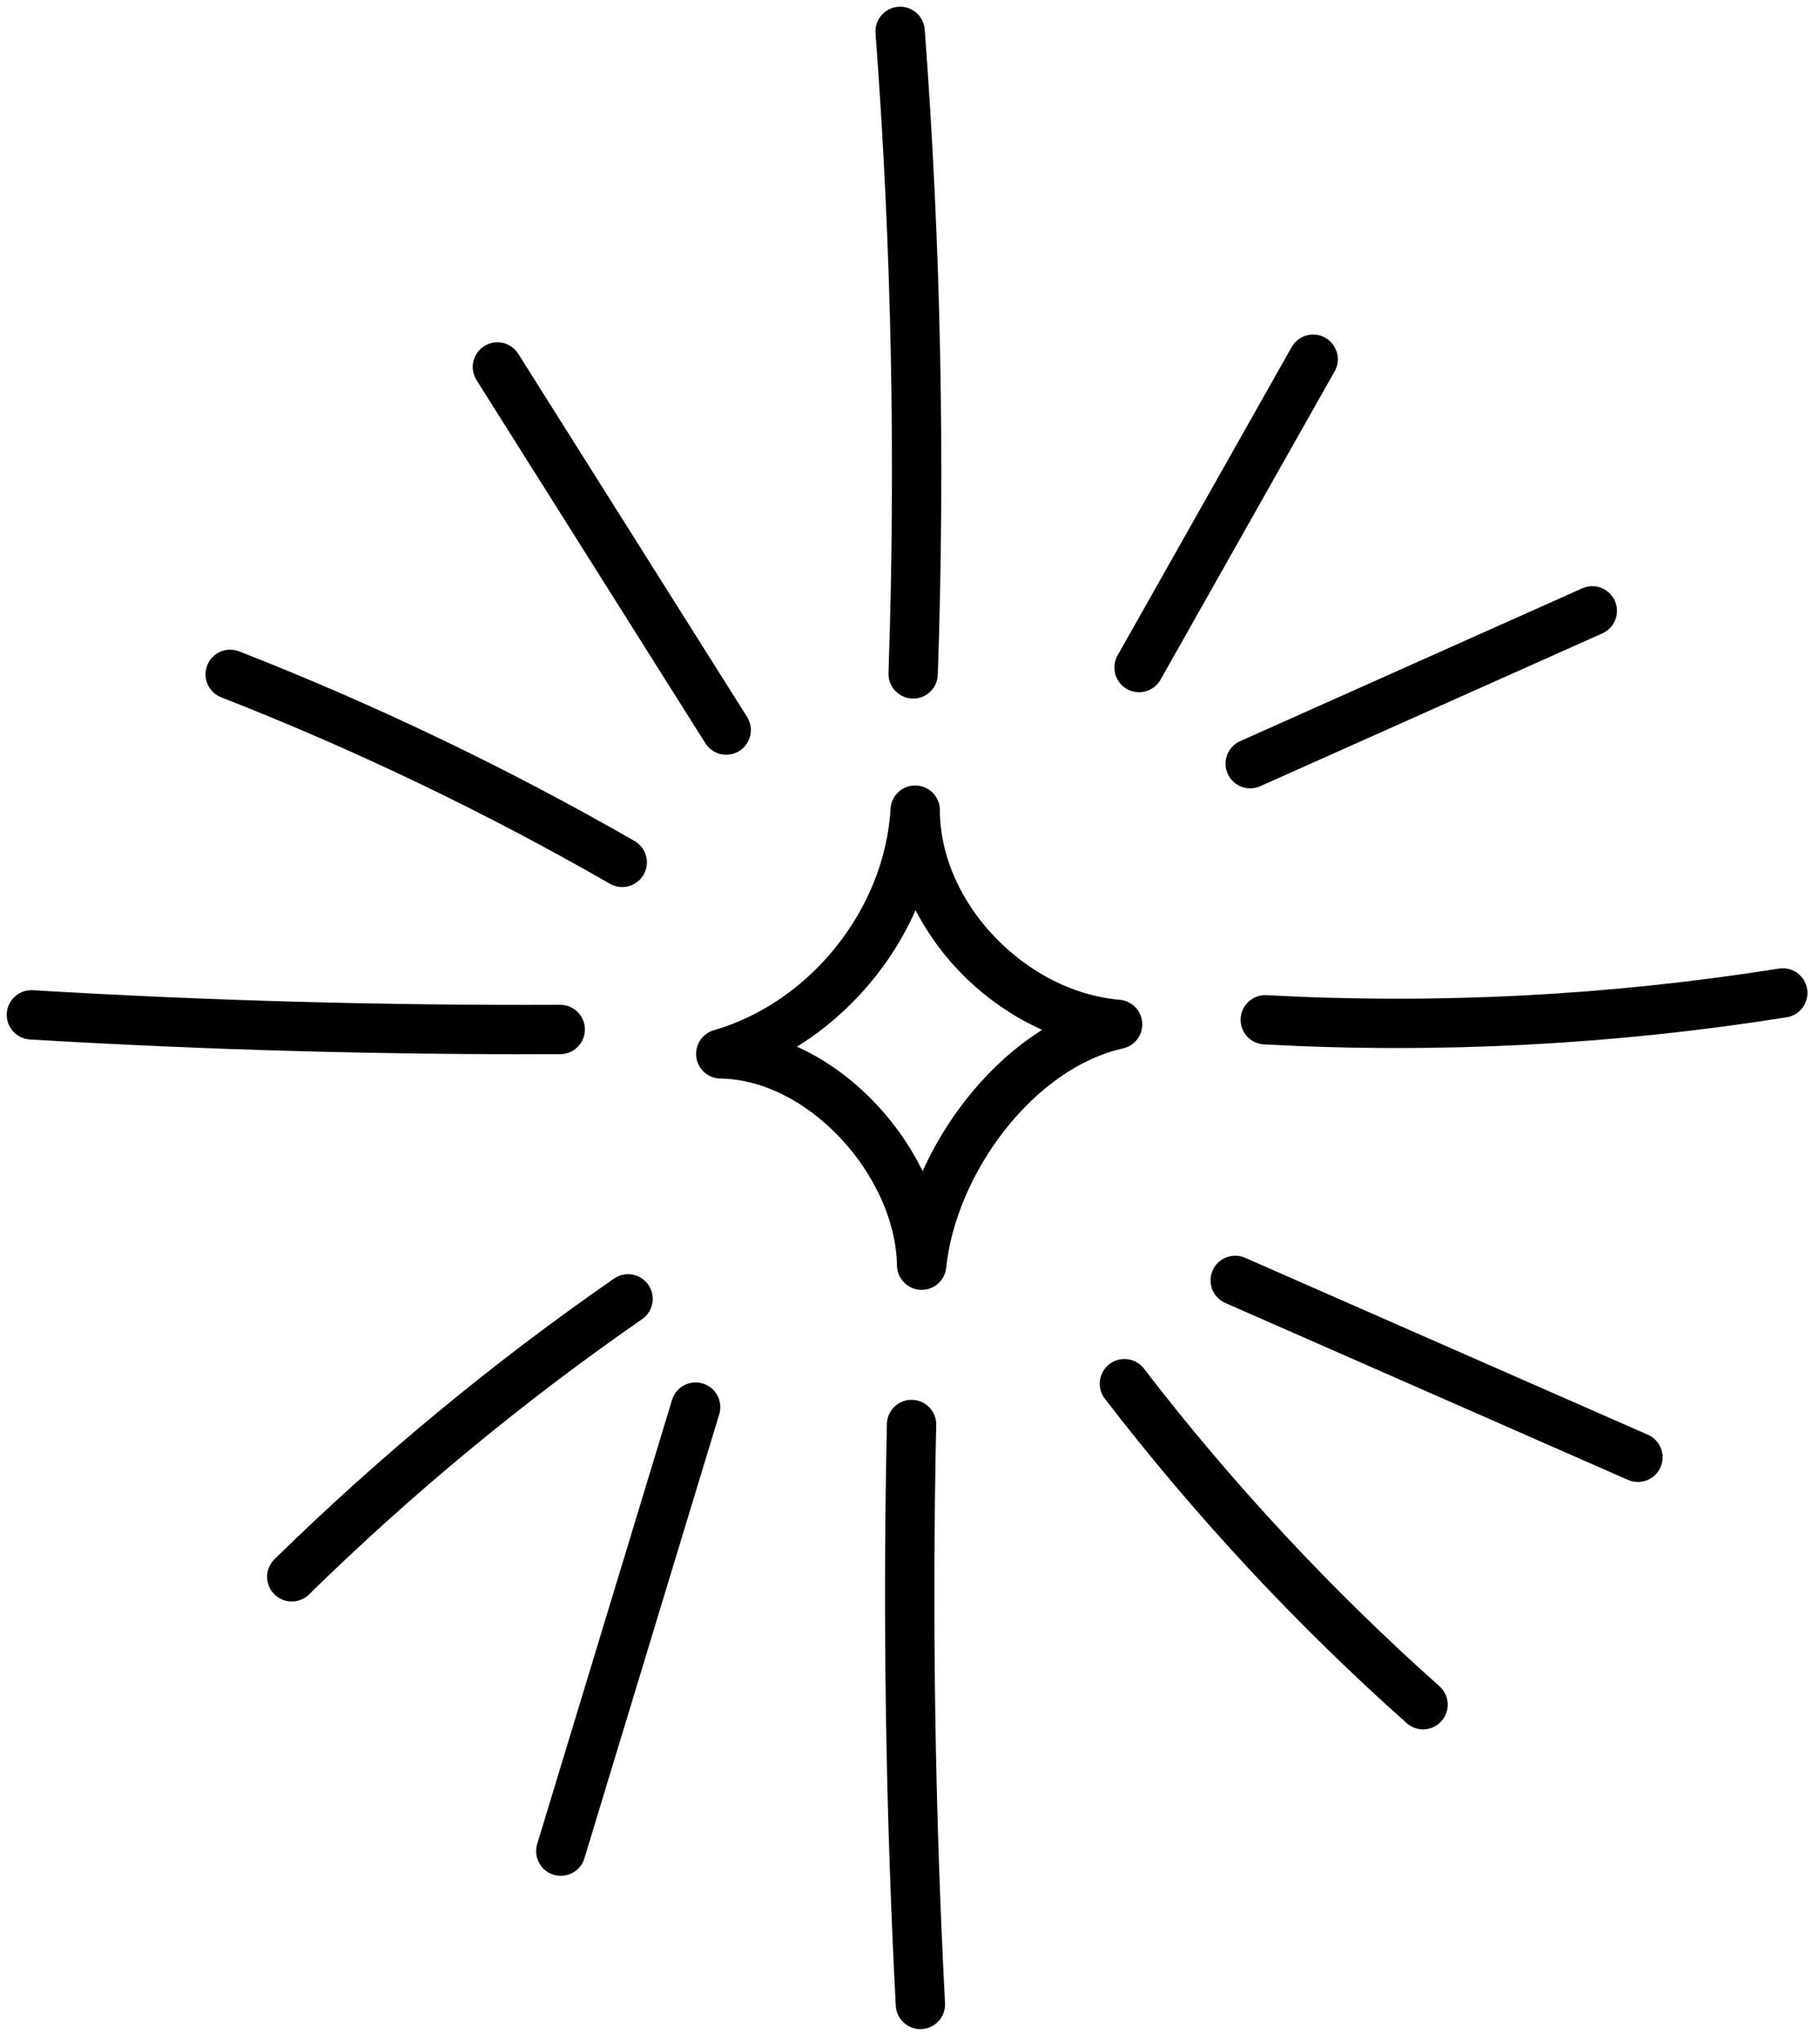 <svg xmlns="http://www.w3.org/2000/svg" fill="none" viewBox="0 0 116 130" height="130" width="116">
<path stroke-linejoin="round" stroke-linecap="round" stroke-miterlimit="10" stroke-width="3.144" stroke="black" d="M71.232 65.284C64.469 64.709 58.351 58.421 58.33 51.631C57.926 58.682 52.724 65.206 45.939 67.167C52.459 67.256 58.628 74.113 58.743 80.633C59.423 74.047 64.771 66.732 71.232 65.284Z"></path>
<path stroke-linejoin="round" stroke-linecap="round" stroke-miterlimit="10" stroke-width="3.144" stroke="black" d="M57.371 2C58.394 15.62 58.671 29.297 58.201 42.948"></path>
<path stroke-linejoin="round" stroke-linecap="round" stroke-miterlimit="10" stroke-width="3.144" stroke="black" d="M58.098 90.785C57.831 103.107 58.02 115.437 58.663 127.747"></path>
<path stroke-linejoin="round" stroke-linecap="round" stroke-miterlimit="10" stroke-width="3.144" stroke="black" d="M2 64.678C13.221 65.348 24.465 65.658 35.707 65.611"></path>
<path stroke-linejoin="round" stroke-linecap="round" stroke-miterlimit="10" stroke-width="3.144" stroke="black" d="M80.645 64.993C91.659 65.59 102.735 65.015 113.628 63.282"></path>
<path stroke-linejoin="round" stroke-linecap="round" stroke-miterlimit="10" stroke-width="3.144" stroke="black" d="M72.599 42.544C76.298 35.994 79.997 29.443 83.695 22.894"></path>
<path stroke-linejoin="round" stroke-linecap="round" stroke-miterlimit="10" stroke-width="3.144" stroke="black" d="M79.684 48.67C86.953 45.423 94.22 42.176 101.488 38.931"></path>
<path stroke-linejoin="round" stroke-linecap="round" stroke-miterlimit="10" stroke-width="3.144" stroke="black" d="M31.702 23.387C36.563 31.101 41.425 38.814 46.285 46.528"></path>
<path stroke-linejoin="round" stroke-linecap="round" stroke-miterlimit="10" stroke-width="3.144" stroke="black" d="M14.671 42.977C23.282 46.347 31.641 50.356 39.658 54.96"></path>
<path stroke-linejoin="round" stroke-linecap="round" stroke-miterlimit="10" stroke-width="3.144" stroke="black" d="M18.596 100.494C25.223 93.999 32.403 88.066 40.03 82.779"></path>
<path stroke-linejoin="round" stroke-linecap="round" stroke-miterlimit="10" stroke-width="3.144" stroke="black" d="M44.337 89.678C41.472 99.11 38.609 108.545 35.744 117.977"></path>
<path stroke-linejoin="round" stroke-linecap="round" stroke-miterlimit="10" stroke-width="3.144" stroke="black" d="M71.665 88.185C77.352 95.58 83.734 102.439 90.7 108.643"></path>
<path stroke-linejoin="round" stroke-linecap="round" stroke-miterlimit="10" stroke-width="3.144" stroke="black" d="M78.728 81.601C87.283 85.359 95.841 89.119 104.396 92.877"></path>
</svg>
